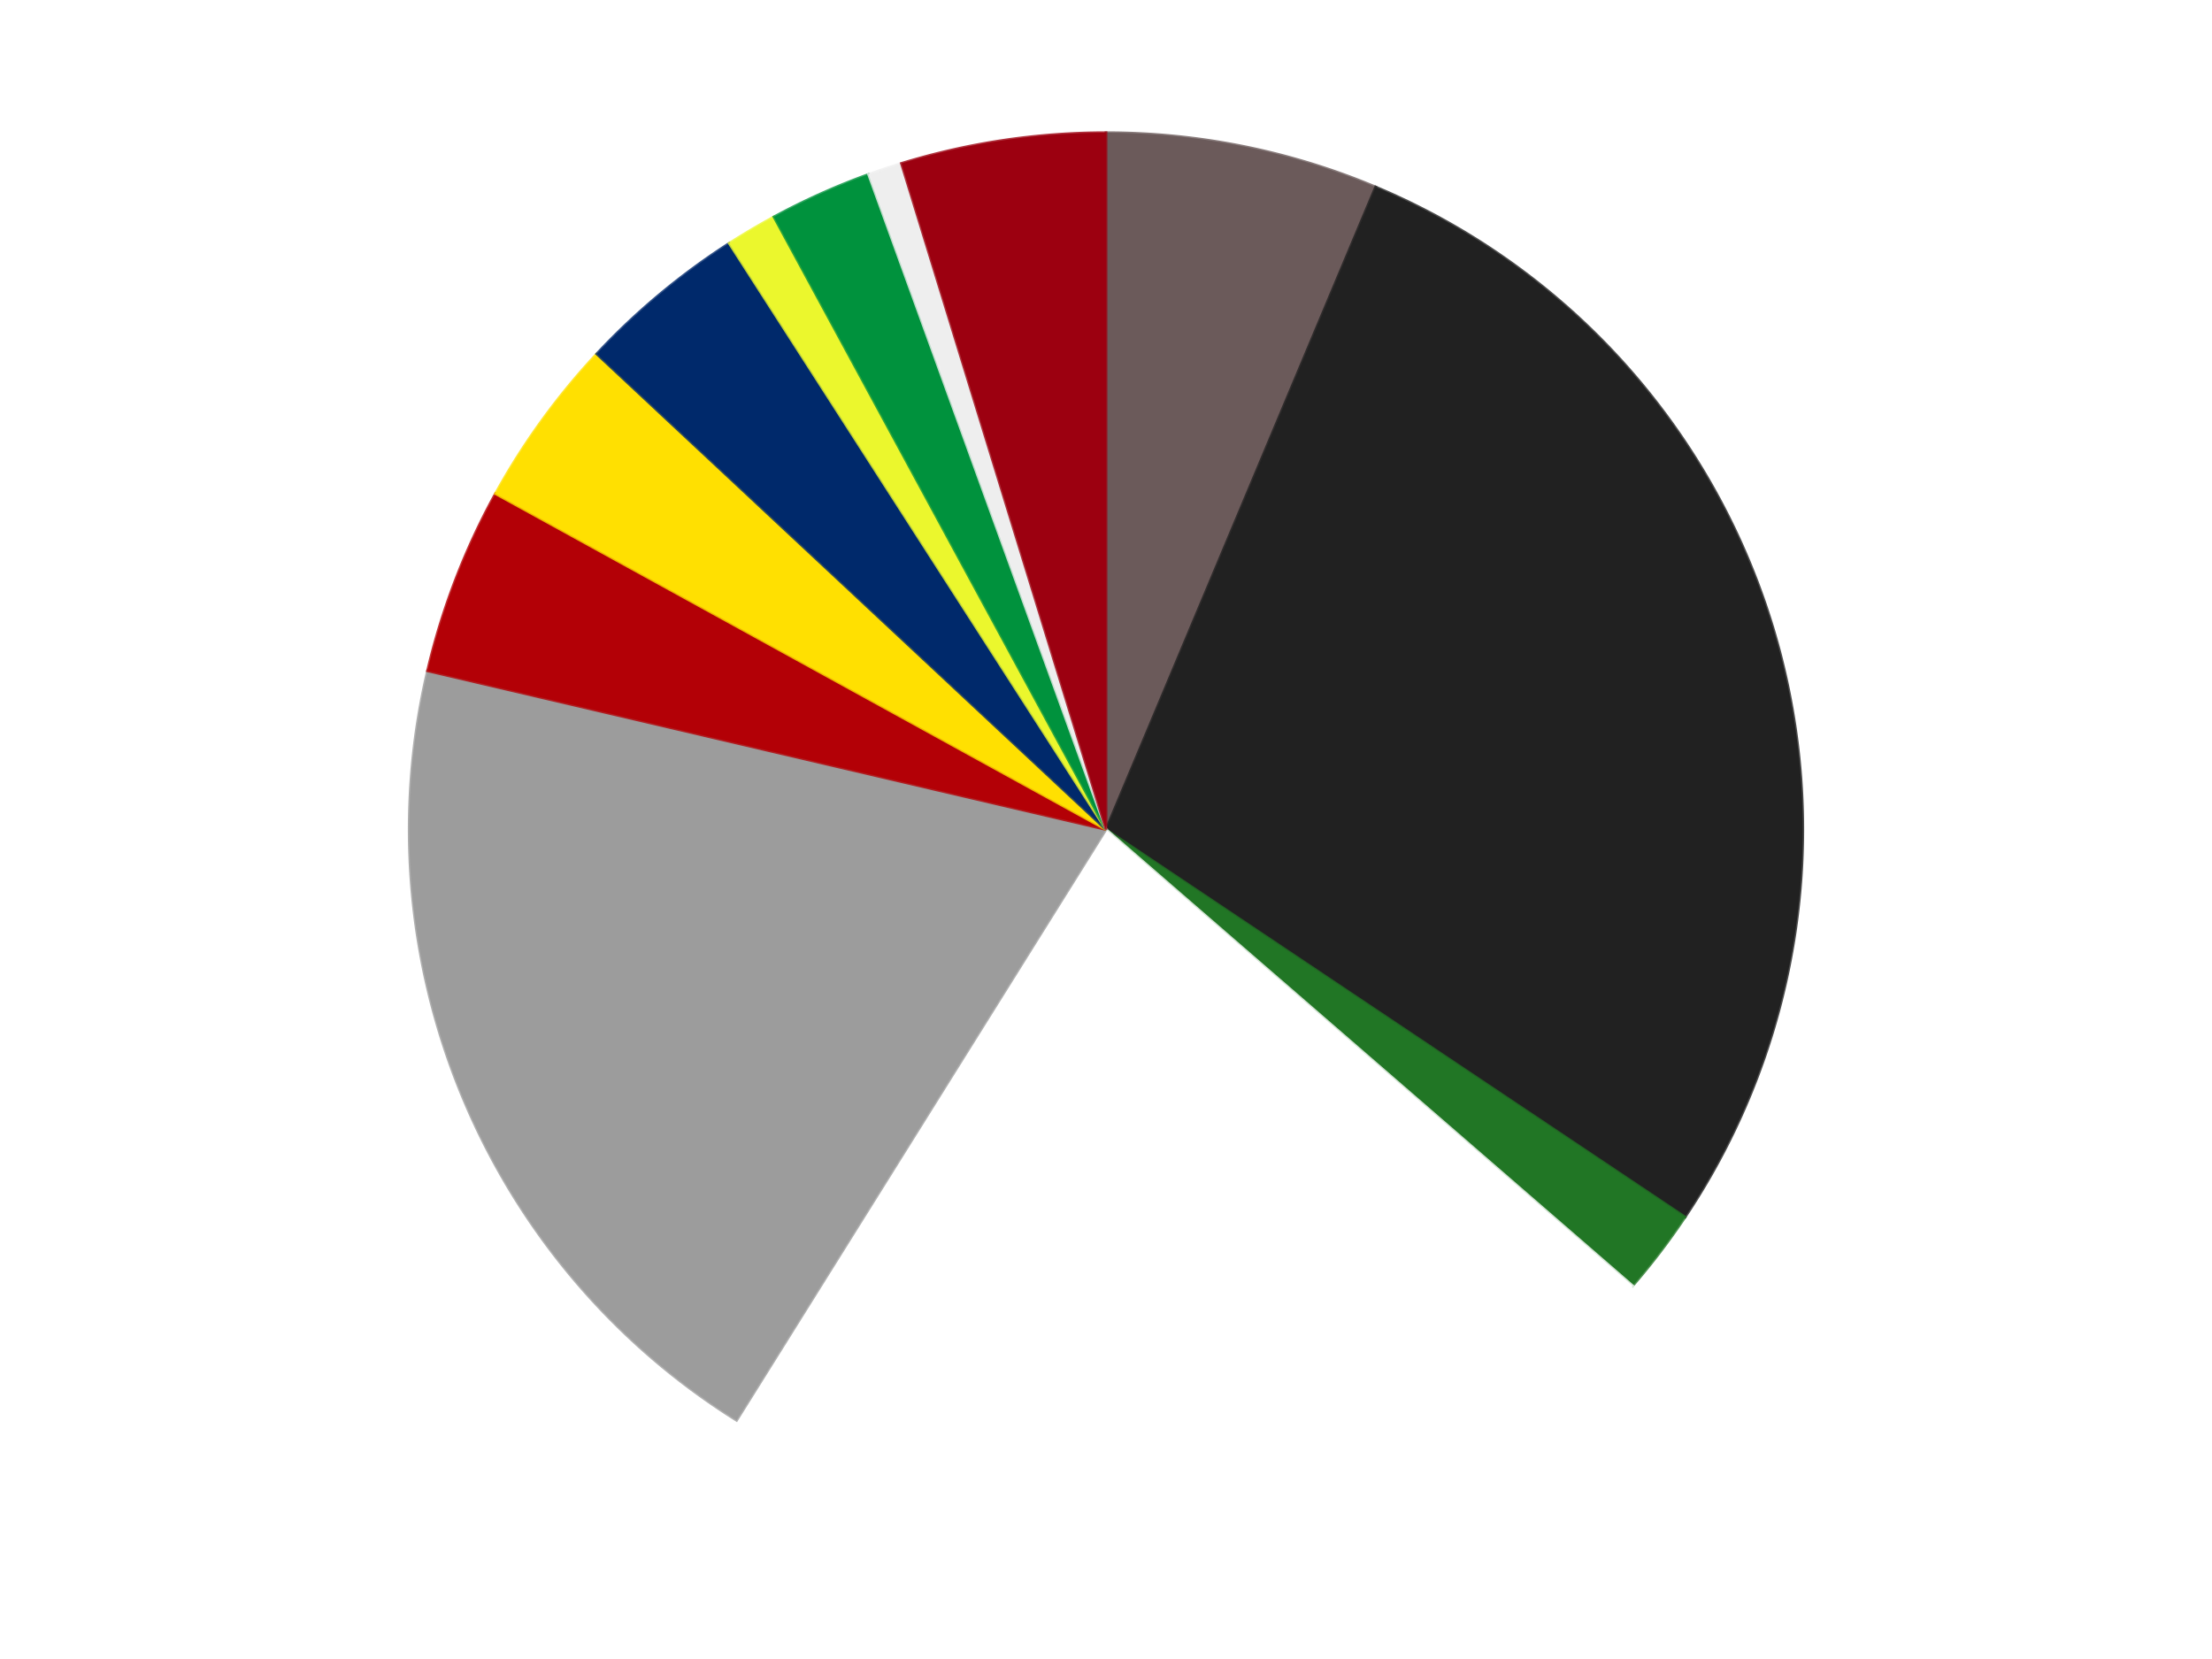 <?xml version='1.0' encoding='utf-8'?>
<svg xmlns="http://www.w3.org/2000/svg" xmlns:xlink="http://www.w3.org/1999/xlink" id="chart-9d33ea3f-9bac-4ac2-8413-5c93999138c5" class="pygal-chart" viewBox="0 0 800 600"><!--Generated with pygal 3.0.4 (lxml) ©Kozea 2012-2016 on 2024-07-06--><!--http://pygal.org--><!--http://github.com/Kozea/pygal--><defs><style type="text/css">#chart-9d33ea3f-9bac-4ac2-8413-5c93999138c5{-webkit-user-select:none;-webkit-font-smoothing:antialiased;font-family:Consolas,"Liberation Mono",Menlo,Courier,monospace}#chart-9d33ea3f-9bac-4ac2-8413-5c93999138c5 .title{font-family:Consolas,"Liberation Mono",Menlo,Courier,monospace;font-size:16px}#chart-9d33ea3f-9bac-4ac2-8413-5c93999138c5 .legends .legend text{font-family:Consolas,"Liberation Mono",Menlo,Courier,monospace;font-size:14px}#chart-9d33ea3f-9bac-4ac2-8413-5c93999138c5 .axis text{font-family:Consolas,"Liberation Mono",Menlo,Courier,monospace;font-size:10px}#chart-9d33ea3f-9bac-4ac2-8413-5c93999138c5 .axis text.major{font-family:Consolas,"Liberation Mono",Menlo,Courier,monospace;font-size:10px}#chart-9d33ea3f-9bac-4ac2-8413-5c93999138c5 .text-overlay text.value{font-family:Consolas,"Liberation Mono",Menlo,Courier,monospace;font-size:16px}#chart-9d33ea3f-9bac-4ac2-8413-5c93999138c5 .text-overlay text.label{font-family:Consolas,"Liberation Mono",Menlo,Courier,monospace;font-size:10px}#chart-9d33ea3f-9bac-4ac2-8413-5c93999138c5 .tooltip{font-family:Consolas,"Liberation Mono",Menlo,Courier,monospace;font-size:14px}#chart-9d33ea3f-9bac-4ac2-8413-5c93999138c5 text.no_data{font-family:Consolas,"Liberation Mono",Menlo,Courier,monospace;font-size:64px}
#chart-9d33ea3f-9bac-4ac2-8413-5c93999138c5{background-color:transparent}#chart-9d33ea3f-9bac-4ac2-8413-5c93999138c5 path,#chart-9d33ea3f-9bac-4ac2-8413-5c93999138c5 line,#chart-9d33ea3f-9bac-4ac2-8413-5c93999138c5 rect,#chart-9d33ea3f-9bac-4ac2-8413-5c93999138c5 circle{-webkit-transition:150ms;-moz-transition:150ms;transition:150ms}#chart-9d33ea3f-9bac-4ac2-8413-5c93999138c5 .graph &gt; .background{fill:transparent}#chart-9d33ea3f-9bac-4ac2-8413-5c93999138c5 .plot &gt; .background{fill:transparent}#chart-9d33ea3f-9bac-4ac2-8413-5c93999138c5 .graph{fill:rgba(0,0,0,.87)}#chart-9d33ea3f-9bac-4ac2-8413-5c93999138c5 text.no_data{fill:rgba(0,0,0,1)}#chart-9d33ea3f-9bac-4ac2-8413-5c93999138c5 .title{fill:rgba(0,0,0,1)}#chart-9d33ea3f-9bac-4ac2-8413-5c93999138c5 .legends .legend text{fill:rgba(0,0,0,.87)}#chart-9d33ea3f-9bac-4ac2-8413-5c93999138c5 .legends .legend:hover text{fill:rgba(0,0,0,1)}#chart-9d33ea3f-9bac-4ac2-8413-5c93999138c5 .axis .line{stroke:rgba(0,0,0,1)}#chart-9d33ea3f-9bac-4ac2-8413-5c93999138c5 .axis .guide.line{stroke:rgba(0,0,0,.54)}#chart-9d33ea3f-9bac-4ac2-8413-5c93999138c5 .axis .major.line{stroke:rgba(0,0,0,.87)}#chart-9d33ea3f-9bac-4ac2-8413-5c93999138c5 .axis text.major{fill:rgba(0,0,0,1)}#chart-9d33ea3f-9bac-4ac2-8413-5c93999138c5 .axis.y .guides:hover .guide.line,#chart-9d33ea3f-9bac-4ac2-8413-5c93999138c5 .line-graph .axis.x .guides:hover .guide.line,#chart-9d33ea3f-9bac-4ac2-8413-5c93999138c5 .stackedline-graph .axis.x .guides:hover .guide.line,#chart-9d33ea3f-9bac-4ac2-8413-5c93999138c5 .xy-graph .axis.x .guides:hover .guide.line{stroke:rgba(0,0,0,1)}#chart-9d33ea3f-9bac-4ac2-8413-5c93999138c5 .axis .guides:hover text{fill:rgba(0,0,0,1)}#chart-9d33ea3f-9bac-4ac2-8413-5c93999138c5 .reactive{fill-opacity:1.0;stroke-opacity:.8;stroke-width:1}#chart-9d33ea3f-9bac-4ac2-8413-5c93999138c5 .ci{stroke:rgba(0,0,0,.87)}#chart-9d33ea3f-9bac-4ac2-8413-5c93999138c5 .reactive.active,#chart-9d33ea3f-9bac-4ac2-8413-5c93999138c5 .active .reactive{fill-opacity:0.6;stroke-opacity:.9;stroke-width:4}#chart-9d33ea3f-9bac-4ac2-8413-5c93999138c5 .ci .reactive.active{stroke-width:1.5}#chart-9d33ea3f-9bac-4ac2-8413-5c93999138c5 .series text{fill:rgba(0,0,0,1)}#chart-9d33ea3f-9bac-4ac2-8413-5c93999138c5 .tooltip rect{fill:transparent;stroke:rgba(0,0,0,1);-webkit-transition:opacity 150ms;-moz-transition:opacity 150ms;transition:opacity 150ms}#chart-9d33ea3f-9bac-4ac2-8413-5c93999138c5 .tooltip .label{fill:rgba(0,0,0,.87)}#chart-9d33ea3f-9bac-4ac2-8413-5c93999138c5 .tooltip .label{fill:rgba(0,0,0,.87)}#chart-9d33ea3f-9bac-4ac2-8413-5c93999138c5 .tooltip .legend{font-size:.8em;fill:rgba(0,0,0,.54)}#chart-9d33ea3f-9bac-4ac2-8413-5c93999138c5 .tooltip .x_label{font-size:.6em;fill:rgba(0,0,0,1)}#chart-9d33ea3f-9bac-4ac2-8413-5c93999138c5 .tooltip .xlink{font-size:.5em;text-decoration:underline}#chart-9d33ea3f-9bac-4ac2-8413-5c93999138c5 .tooltip .value{font-size:1.5em}#chart-9d33ea3f-9bac-4ac2-8413-5c93999138c5 .bound{font-size:.5em}#chart-9d33ea3f-9bac-4ac2-8413-5c93999138c5 .max-value{font-size:.75em;fill:rgba(0,0,0,.54)}#chart-9d33ea3f-9bac-4ac2-8413-5c93999138c5 .map-element{fill:transparent;stroke:rgba(0,0,0,.54) !important}#chart-9d33ea3f-9bac-4ac2-8413-5c93999138c5 .map-element .reactive{fill-opacity:inherit;stroke-opacity:inherit}#chart-9d33ea3f-9bac-4ac2-8413-5c93999138c5 .color-0,#chart-9d33ea3f-9bac-4ac2-8413-5c93999138c5 .color-0 a:visited{stroke:#F44336;fill:#F44336}#chart-9d33ea3f-9bac-4ac2-8413-5c93999138c5 .color-1,#chart-9d33ea3f-9bac-4ac2-8413-5c93999138c5 .color-1 a:visited{stroke:#3F51B5;fill:#3F51B5}#chart-9d33ea3f-9bac-4ac2-8413-5c93999138c5 .color-2,#chart-9d33ea3f-9bac-4ac2-8413-5c93999138c5 .color-2 a:visited{stroke:#009688;fill:#009688}#chart-9d33ea3f-9bac-4ac2-8413-5c93999138c5 .color-3,#chart-9d33ea3f-9bac-4ac2-8413-5c93999138c5 .color-3 a:visited{stroke:#FFC107;fill:#FFC107}#chart-9d33ea3f-9bac-4ac2-8413-5c93999138c5 .color-4,#chart-9d33ea3f-9bac-4ac2-8413-5c93999138c5 .color-4 a:visited{stroke:#FF5722;fill:#FF5722}#chart-9d33ea3f-9bac-4ac2-8413-5c93999138c5 .color-5,#chart-9d33ea3f-9bac-4ac2-8413-5c93999138c5 .color-5 a:visited{stroke:#9C27B0;fill:#9C27B0}#chart-9d33ea3f-9bac-4ac2-8413-5c93999138c5 .color-6,#chart-9d33ea3f-9bac-4ac2-8413-5c93999138c5 .color-6 a:visited{stroke:#03A9F4;fill:#03A9F4}#chart-9d33ea3f-9bac-4ac2-8413-5c93999138c5 .color-7,#chart-9d33ea3f-9bac-4ac2-8413-5c93999138c5 .color-7 a:visited{stroke:#8BC34A;fill:#8BC34A}#chart-9d33ea3f-9bac-4ac2-8413-5c93999138c5 .color-8,#chart-9d33ea3f-9bac-4ac2-8413-5c93999138c5 .color-8 a:visited{stroke:#FF9800;fill:#FF9800}#chart-9d33ea3f-9bac-4ac2-8413-5c93999138c5 .color-9,#chart-9d33ea3f-9bac-4ac2-8413-5c93999138c5 .color-9 a:visited{stroke:#E91E63;fill:#E91E63}#chart-9d33ea3f-9bac-4ac2-8413-5c93999138c5 .color-10,#chart-9d33ea3f-9bac-4ac2-8413-5c93999138c5 .color-10 a:visited{stroke:#2196F3;fill:#2196F3}#chart-9d33ea3f-9bac-4ac2-8413-5c93999138c5 .color-11,#chart-9d33ea3f-9bac-4ac2-8413-5c93999138c5 .color-11 a:visited{stroke:#4CAF50;fill:#4CAF50}#chart-9d33ea3f-9bac-4ac2-8413-5c93999138c5 .text-overlay .color-0 text{fill:black}#chart-9d33ea3f-9bac-4ac2-8413-5c93999138c5 .text-overlay .color-1 text{fill:black}#chart-9d33ea3f-9bac-4ac2-8413-5c93999138c5 .text-overlay .color-2 text{fill:black}#chart-9d33ea3f-9bac-4ac2-8413-5c93999138c5 .text-overlay .color-3 text{fill:black}#chart-9d33ea3f-9bac-4ac2-8413-5c93999138c5 .text-overlay .color-4 text{fill:black}#chart-9d33ea3f-9bac-4ac2-8413-5c93999138c5 .text-overlay .color-5 text{fill:black}#chart-9d33ea3f-9bac-4ac2-8413-5c93999138c5 .text-overlay .color-6 text{fill:black}#chart-9d33ea3f-9bac-4ac2-8413-5c93999138c5 .text-overlay .color-7 text{fill:black}#chart-9d33ea3f-9bac-4ac2-8413-5c93999138c5 .text-overlay .color-8 text{fill:black}#chart-9d33ea3f-9bac-4ac2-8413-5c93999138c5 .text-overlay .color-9 text{fill:black}#chart-9d33ea3f-9bac-4ac2-8413-5c93999138c5 .text-overlay .color-10 text{fill:black}#chart-9d33ea3f-9bac-4ac2-8413-5c93999138c5 .text-overlay .color-11 text{fill:black}
#chart-9d33ea3f-9bac-4ac2-8413-5c93999138c5 text.no_data{text-anchor:middle}#chart-9d33ea3f-9bac-4ac2-8413-5c93999138c5 .guide.line{fill:none}#chart-9d33ea3f-9bac-4ac2-8413-5c93999138c5 .centered{text-anchor:middle}#chart-9d33ea3f-9bac-4ac2-8413-5c93999138c5 .title{text-anchor:middle}#chart-9d33ea3f-9bac-4ac2-8413-5c93999138c5 .legends .legend text{fill-opacity:1}#chart-9d33ea3f-9bac-4ac2-8413-5c93999138c5 .axis.x text{text-anchor:middle}#chart-9d33ea3f-9bac-4ac2-8413-5c93999138c5 .axis.x:not(.web) text[transform]{text-anchor:start}#chart-9d33ea3f-9bac-4ac2-8413-5c93999138c5 .axis.x:not(.web) text[transform].backwards{text-anchor:end}#chart-9d33ea3f-9bac-4ac2-8413-5c93999138c5 .axis.y text{text-anchor:end}#chart-9d33ea3f-9bac-4ac2-8413-5c93999138c5 .axis.y text[transform].backwards{text-anchor:start}#chart-9d33ea3f-9bac-4ac2-8413-5c93999138c5 .axis.y2 text{text-anchor:start}#chart-9d33ea3f-9bac-4ac2-8413-5c93999138c5 .axis.y2 text[transform].backwards{text-anchor:end}#chart-9d33ea3f-9bac-4ac2-8413-5c93999138c5 .axis .guide.line{stroke-dasharray:4,4;stroke:black}#chart-9d33ea3f-9bac-4ac2-8413-5c93999138c5 .axis .major.guide.line{stroke-dasharray:6,6;stroke:black}#chart-9d33ea3f-9bac-4ac2-8413-5c93999138c5 .horizontal .axis.y .guide.line,#chart-9d33ea3f-9bac-4ac2-8413-5c93999138c5 .horizontal .axis.y2 .guide.line,#chart-9d33ea3f-9bac-4ac2-8413-5c93999138c5 .vertical .axis.x .guide.line{opacity:0}#chart-9d33ea3f-9bac-4ac2-8413-5c93999138c5 .horizontal .axis.always_show .guide.line,#chart-9d33ea3f-9bac-4ac2-8413-5c93999138c5 .vertical .axis.always_show .guide.line{opacity:1 !important}#chart-9d33ea3f-9bac-4ac2-8413-5c93999138c5 .axis.y .guides:hover .guide.line,#chart-9d33ea3f-9bac-4ac2-8413-5c93999138c5 .axis.y2 .guides:hover .guide.line,#chart-9d33ea3f-9bac-4ac2-8413-5c93999138c5 .axis.x .guides:hover .guide.line{opacity:1}#chart-9d33ea3f-9bac-4ac2-8413-5c93999138c5 .axis .guides:hover text{opacity:1}#chart-9d33ea3f-9bac-4ac2-8413-5c93999138c5 .nofill{fill:none}#chart-9d33ea3f-9bac-4ac2-8413-5c93999138c5 .subtle-fill{fill-opacity:.2}#chart-9d33ea3f-9bac-4ac2-8413-5c93999138c5 .dot{stroke-width:1px;fill-opacity:1;stroke-opacity:1}#chart-9d33ea3f-9bac-4ac2-8413-5c93999138c5 .dot.active{stroke-width:5px}#chart-9d33ea3f-9bac-4ac2-8413-5c93999138c5 .dot.negative{fill:transparent}#chart-9d33ea3f-9bac-4ac2-8413-5c93999138c5 text,#chart-9d33ea3f-9bac-4ac2-8413-5c93999138c5 tspan{stroke:none !important}#chart-9d33ea3f-9bac-4ac2-8413-5c93999138c5 .series text.active{opacity:1}#chart-9d33ea3f-9bac-4ac2-8413-5c93999138c5 .tooltip rect{fill-opacity:.95;stroke-width:.5}#chart-9d33ea3f-9bac-4ac2-8413-5c93999138c5 .tooltip text{fill-opacity:1}#chart-9d33ea3f-9bac-4ac2-8413-5c93999138c5 .showable{visibility:hidden}#chart-9d33ea3f-9bac-4ac2-8413-5c93999138c5 .showable.shown{visibility:visible}#chart-9d33ea3f-9bac-4ac2-8413-5c93999138c5 .gauge-background{fill:rgba(229,229,229,1);stroke:none}#chart-9d33ea3f-9bac-4ac2-8413-5c93999138c5 .bg-lines{stroke:transparent;stroke-width:2px}</style><script type="text/javascript">window.pygal = window.pygal || {};window.pygal.config = window.pygal.config || {};window.pygal.config['9d33ea3f-9bac-4ac2-8413-5c93999138c5'] = {"allow_interruptions": false, "box_mode": "extremes", "classes": ["pygal-chart"], "css": ["file://style.css", "file://graph.css"], "defs": [], "disable_xml_declaration": false, "dots_size": 2.5, "dynamic_print_values": false, "explicit_size": false, "fill": false, "force_uri_protocol": "https", "formatter": null, "half_pie": false, "height": 600, "include_x_axis": false, "inner_radius": 0, "interpolate": null, "interpolation_parameters": {}, "interpolation_precision": 250, "inverse_y_axis": false, "js": ["//kozea.github.io/pygal.js/2.0.x/pygal-tooltips.min.js"], "legend_at_bottom": false, "legend_at_bottom_columns": null, "legend_box_size": 12, "logarithmic": false, "margin": 20, "margin_bottom": null, "margin_left": null, "margin_right": null, "margin_top": null, "max_scale": 16, "min_scale": 4, "missing_value_fill_truncation": "x", "no_data_text": "No data", "no_prefix": false, "order_min": null, "pretty_print": false, "print_labels": false, "print_values": false, "print_values_position": "center", "print_zeroes": true, "range": null, "rounded_bars": null, "secondary_range": null, "show_dots": true, "show_legend": false, "show_minor_x_labels": true, "show_minor_y_labels": true, "show_only_major_dots": false, "show_x_guides": false, "show_x_labels": true, "show_y_guides": true, "show_y_labels": true, "spacing": 10, "stack_from_top": false, "strict": false, "stroke": true, "stroke_style": null, "style": {"background": "transparent", "ci_colors": [], "colors": ["#F44336", "#3F51B5", "#009688", "#FFC107", "#FF5722", "#9C27B0", "#03A9F4", "#8BC34A", "#FF9800", "#E91E63", "#2196F3", "#4CAF50", "#FFEB3B", "#673AB7", "#00BCD4", "#CDDC39", "#9E9E9E", "#607D8B"], "dot_opacity": "1", "font_family": "Consolas, \"Liberation Mono\", Menlo, Courier, monospace", "foreground": "rgba(0, 0, 0, .87)", "foreground_strong": "rgba(0, 0, 0, 1)", "foreground_subtle": "rgba(0, 0, 0, .54)", "guide_stroke_color": "black", "guide_stroke_dasharray": "4,4", "label_font_family": "Consolas, \"Liberation Mono\", Menlo, Courier, monospace", "label_font_size": 10, "legend_font_family": "Consolas, \"Liberation Mono\", Menlo, Courier, monospace", "legend_font_size": 14, "major_guide_stroke_color": "black", "major_guide_stroke_dasharray": "6,6", "major_label_font_family": "Consolas, \"Liberation Mono\", Menlo, Courier, monospace", "major_label_font_size": 10, "no_data_font_family": "Consolas, \"Liberation Mono\", Menlo, Courier, monospace", "no_data_font_size": 64, "opacity": "1.0", "opacity_hover": "0.6", "plot_background": "transparent", "stroke_opacity": ".8", "stroke_opacity_hover": ".9", "stroke_width": "1", "stroke_width_hover": "4", "title_font_family": "Consolas, \"Liberation Mono\", Menlo, Courier, monospace", "title_font_size": 16, "tooltip_font_family": "Consolas, \"Liberation Mono\", Menlo, Courier, monospace", "tooltip_font_size": 14, "transition": "150ms", "value_background": "rgba(229, 229, 229, 1)", "value_colors": [], "value_font_family": "Consolas, \"Liberation Mono\", Menlo, Courier, monospace", "value_font_size": 16, "value_label_font_family": "Consolas, \"Liberation Mono\", Menlo, Courier, monospace", "value_label_font_size": 10}, "title": null, "tooltip_border_radius": 0, "tooltip_fancy_mode": true, "truncate_label": null, "truncate_legend": null, "width": 800, "x_label_rotation": 0, "x_labels": null, "x_labels_major": null, "x_labels_major_count": null, "x_labels_major_every": null, "x_title": null, "xrange": null, "y_label_rotation": 0, "y_labels": null, "y_labels_major": null, "y_labels_major_count": null, "y_labels_major_every": null, "y_title": null, "zero": 0, "legends": ["Dark Gray", "Black", "Trans-Green", "White", "Light Gray", "Red", "Yellow", "Trans-Dark Blue", "Trans-Yellow", "Green", "Trans-Clear", "Trans-Red"]}</script><script type="text/javascript" xlink:href="https://kozea.github.io/pygal.js/2.0.x/pygal-tooltips.min.js"/></defs><title>Pygal</title><g class="graph pie-graph vertical"><rect x="0" y="0" width="800" height="600" class="background"/><g transform="translate(20, 20)" class="plot"><rect x="0" y="0" width="760" height="560" class="background"/><g class="series serie-0 color-0"><g class="slices"><g class="slice" style="fill: #6B5A5A; stroke: #6B5A5A"><path d="M380 28 A252 252 0 0 1 477.519 47.634 L380 280 A0 0 0 0 0 380 280 z" class="slice reactive tooltip-trigger"/><desc class="value">16</desc><desc class="x centered">404.86903703896263</desc><desc class="y centered">156.47862129673786</desc></g></g></g><g class="series serie-1 color-1"><g class="slices"><g class="slice" style="fill: #212121; stroke: #212121"><path d="M477.519 47.634 A252 252 0 0 1 589.422 420.166 L380 280 A0 0 0 0 0 380 280 z" class="slice reactive tooltip-trigger"/><desc class="value">71</desc><desc class="x centered">500.6733883250983</desc><desc class="y centered">243.75178142115078</desc></g></g></g><g class="series serie-2 color-2"><g class="slices"><g class="slice" style="fill: #217625; stroke: #217625"><path d="M589.422 420.166 A252 252 0 0 1 570.449 445.025 L380 280 A0 0 0 0 0 380 280 z" class="slice reactive tooltip-trigger"/><desc class="value">5</desc><desc class="x centered">480.1606154592854</desc><desc class="y centered">356.4450855897039</desc></g></g></g><g class="series serie-3 color-3"><g class="slices"><g class="slice" style="fill: #FFFFFF; stroke: #FFFFFF"><path d="M570.449 445.025 A252 252 0 0 1 246.401 493.671 L380 280 A0 0 0 0 0 380 280 z" class="slice reactive tooltip-trigger"/><desc class="value">57</desc><desc class="x centered">398.70565023595606</desc><desc class="y centered">404.60376659335014</desc></g></g></g><g class="series serie-4 color-4"><g class="slices"><g class="slice" style="fill: #9C9C9C; stroke: #9C9C9C"><path d="M246.401 493.671 A252 252 0 0 1 134.62 222.618 L380 280 A0 0 0 0 0 380 280 z" class="slice reactive tooltip-trigger"/><desc class="value">50</desc><desc class="x centered">263.51647644025496</desc><desc class="y centered">328.03736815341074</desc></g></g></g><g class="series serie-5 color-5"><g class="slices"><g class="slice" style="fill: #B30006; stroke: #B30006"><path d="M134.62 222.618 A252 252 0 0 1 159.201 158.543 L380 280 A0 0 0 0 0 380 280 z" class="slice reactive tooltip-trigger"/><desc class="value">11</desc><desc class="x centered">262.35952381276286</desc><desc class="y centered">234.86998379747598</desc></g></g></g><g class="series serie-6 color-6"><g class="slices"><g class="slice" style="fill: #FFE001; stroke: #FFE001"><path d="M159.201 158.543 A252 252 0 0 1 195.829 107.997 L380 280 A0 0 0 0 0 380 280 z" class="slice reactive tooltip-trigger"/><desc class="value">10</desc><desc class="x centered">277.97197316609555</desc><desc class="y centered">206.06569307567645</desc></g></g></g><g class="series serie-7 color-7"><g class="slices"><g class="slice" style="fill: #00296B; stroke: #00296B"><path d="M195.829 107.997 A252 252 0 0 1 243.759 68.004 L380 280 A0 0 0 0 0 380 280 z" class="slice reactive tooltip-trigger"/><desc class="value">10</desc><desc class="x centered">299.27541222787346</desc><desc class="y centered">183.25527958063947</desc></g></g></g><g class="series serie-8 color-8"><g class="slices"><g class="slice" style="fill: #EBF72D; stroke: #EBF72D"><path d="M243.759 68.004 A252 252 0 0 1 259.916 58.451 L380 280 A0 0 0 0 0 380 280 z" class="slice reactive tooltip-trigger"/><desc class="value">3</desc><desc class="x centered">315.87424917331816</desc><desc class="y centered">171.53854103454853</desc></g></g></g><g class="series serie-9 color-9"><g class="slices"><g class="slice" style="fill: #00923D; stroke: #00923D"><path d="M259.916 58.451 A252 252 0 0 1 294.138 43.079 L380 280 A0 0 0 0 0 380 280 z" class="slice reactive tooltip-trigger"/><desc class="value">6</desc><desc class="x centered">328.370312115827</desc><desc class="y centered">165.0636031146666</desc></g></g></g><g class="series serie-10 color-10"><g class="slices"><g class="slice" style="fill: #EEEEEE; stroke: #EEEEEE"><path d="M294.138 43.079 A252 252 0 0 1 306.007 39.108 L380 280 A0 0 0 0 0 380 280 z" class="slice reactive tooltip-trigger"/><desc class="value">2</desc><desc class="x centered">340.02373480417134</desc><desc class="y centered">160.50984048469607</desc></g></g></g><g class="series serie-11 color-11"><g class="slices"><g class="slice" style="fill: #9C0010; stroke: #9C0010"><path d="M306.007 39.108 A252 252 0 0 1 380 28 L380 280 A0 0 0 0 0 380 280 z" class="slice reactive tooltip-trigger"/><desc class="value">12</desc><desc class="x centered">361.2943497640439</desc><desc class="y centered">155.39623340664988</desc></g></g></g></g><g class="titles"/><g transform="translate(20, 20)" class="plot overlay"><g class="series serie-0 color-0"/><g class="series serie-1 color-1"/><g class="series serie-2 color-2"/><g class="series serie-3 color-3"/><g class="series serie-4 color-4"/><g class="series serie-5 color-5"/><g class="series serie-6 color-6"/><g class="series serie-7 color-7"/><g class="series serie-8 color-8"/><g class="series serie-9 color-9"/><g class="series serie-10 color-10"/><g class="series serie-11 color-11"/></g><g transform="translate(20, 20)" class="plot text-overlay"><g class="series serie-0 color-0"/><g class="series serie-1 color-1"/><g class="series serie-2 color-2"/><g class="series serie-3 color-3"/><g class="series serie-4 color-4"/><g class="series serie-5 color-5"/><g class="series serie-6 color-6"/><g class="series serie-7 color-7"/><g class="series serie-8 color-8"/><g class="series serie-9 color-9"/><g class="series serie-10 color-10"/><g class="series serie-11 color-11"/></g><g transform="translate(20, 20)" class="plot tooltip-overlay"><g transform="translate(0 0)" style="opacity: 0" class="tooltip"><rect rx="0" ry="0" width="0" height="0" class="tooltip-box"/><g class="text"/></g></g></g></svg>